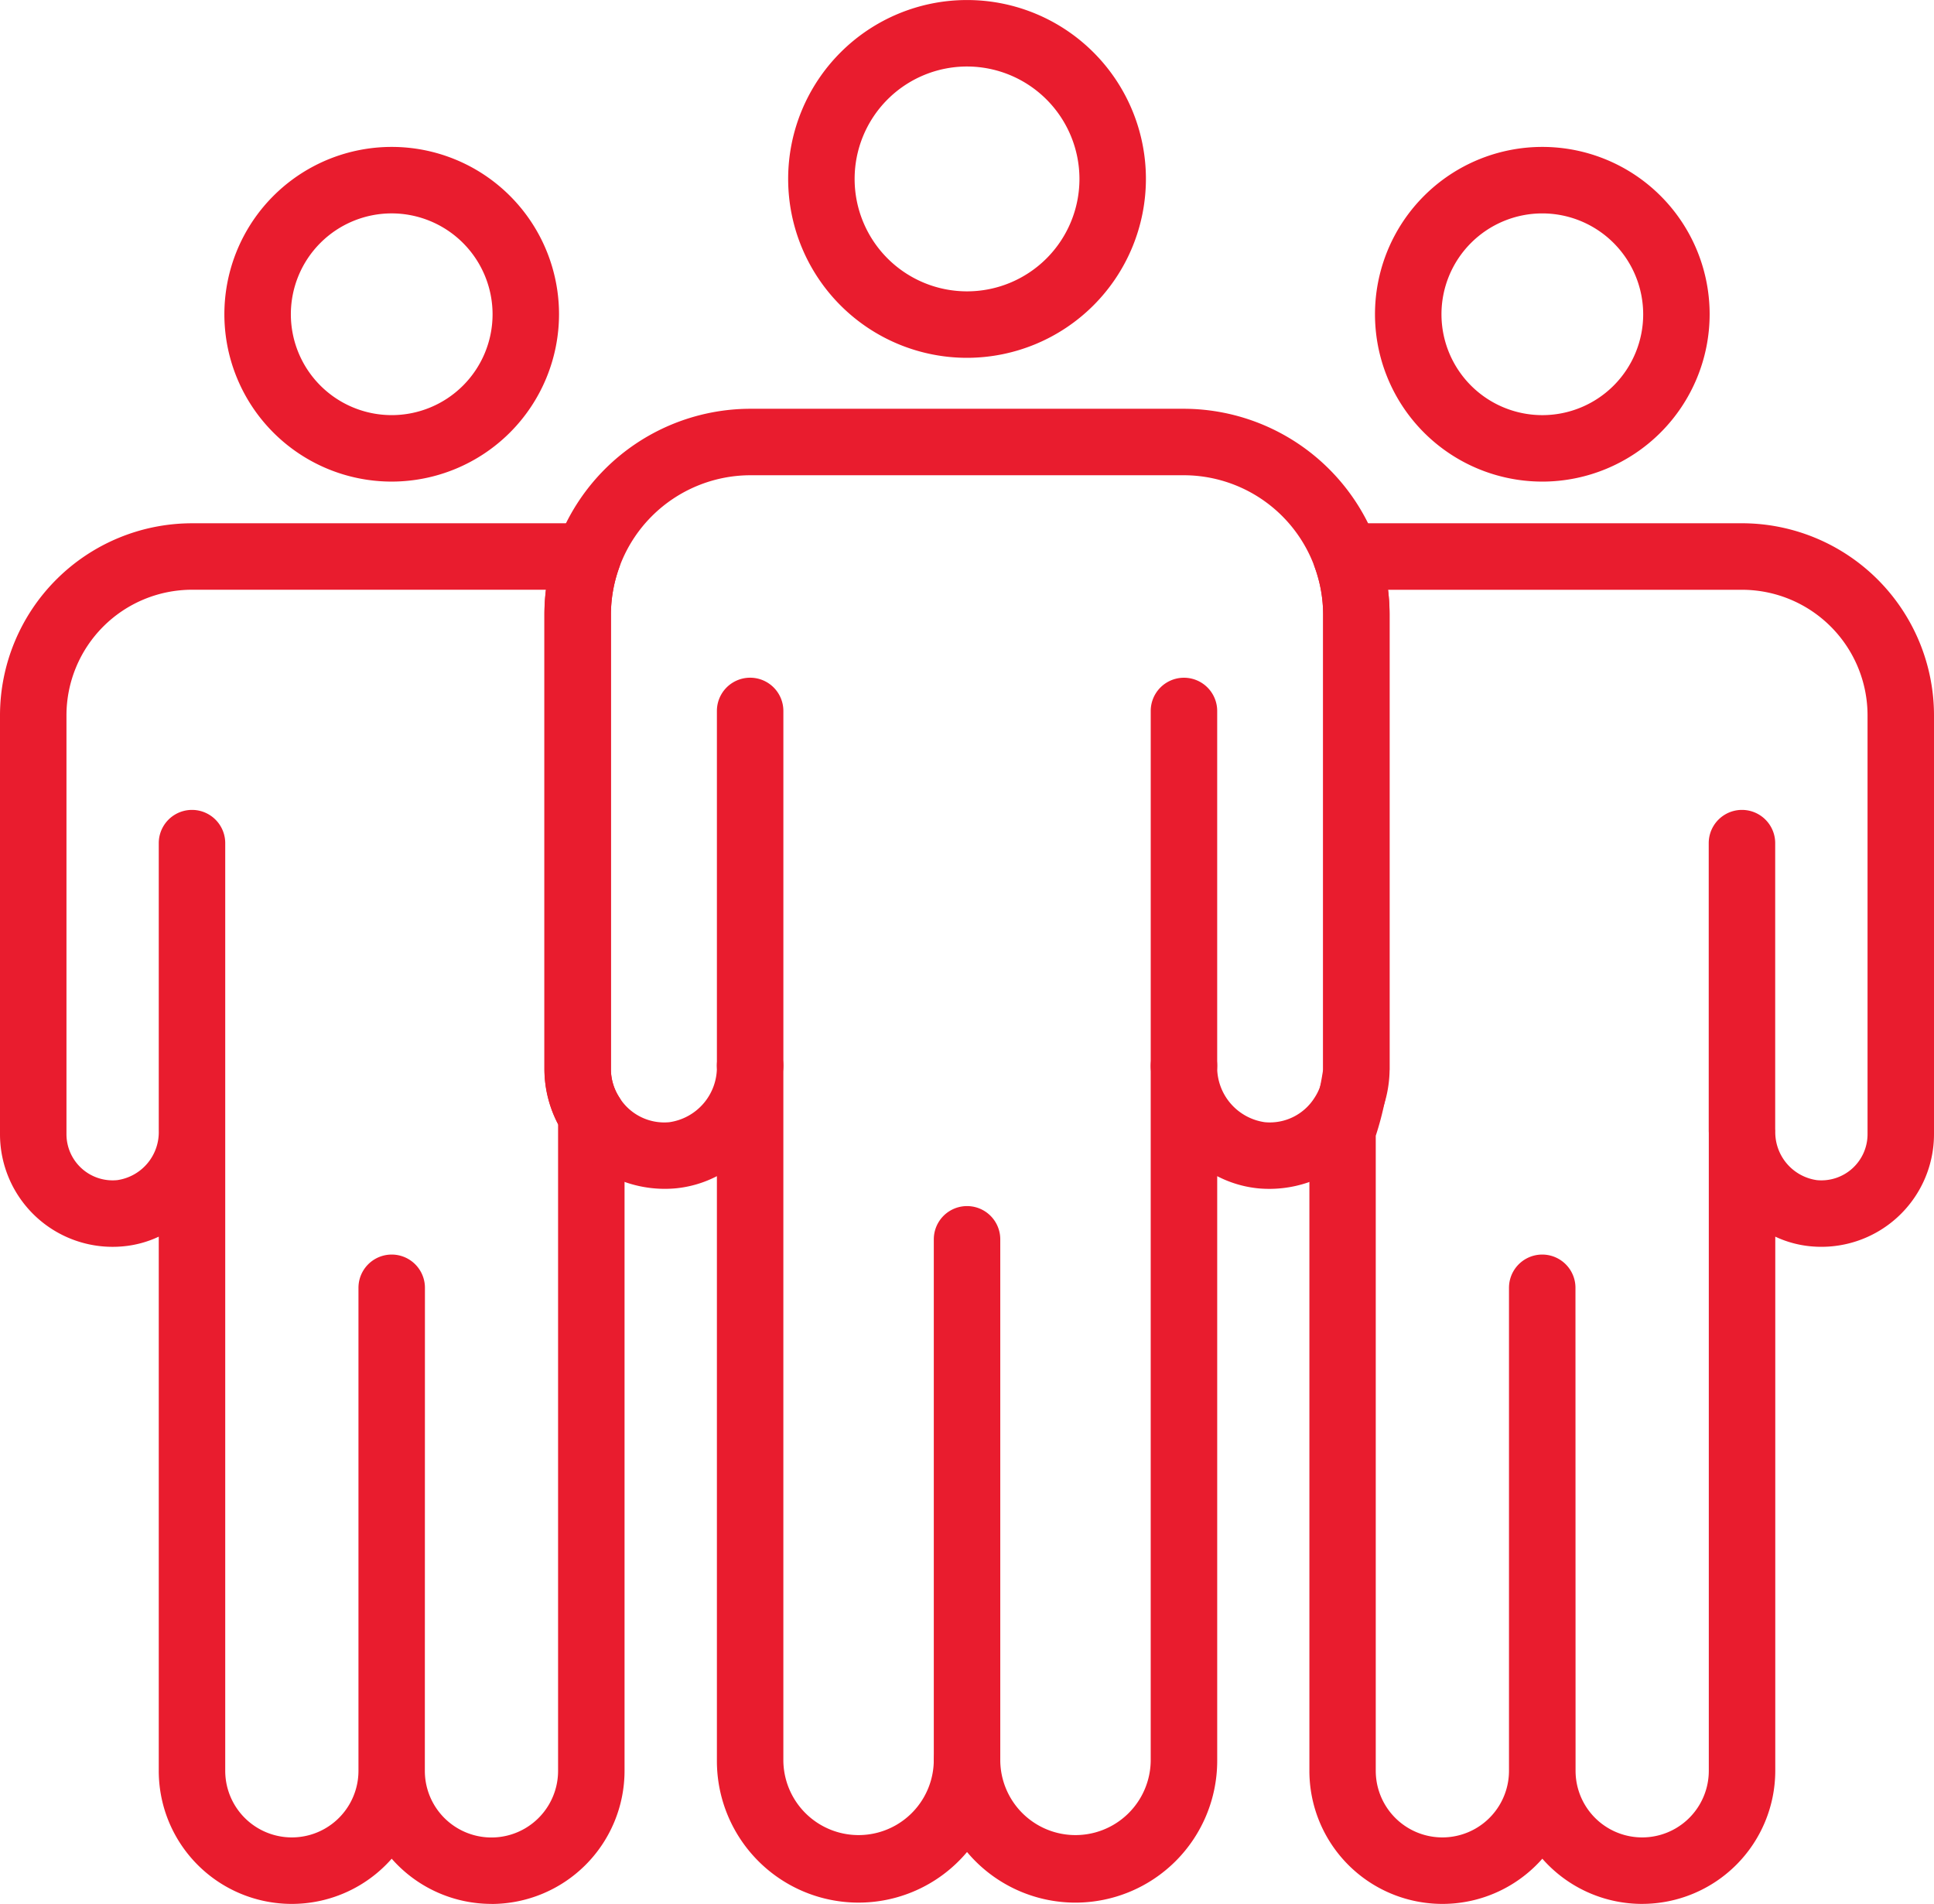 <svg id="customer_icon" data-name="customer icon" xmlns="http://www.w3.org/2000/svg" xmlns:xlink="http://www.w3.org/1999/xlink" width="129.189" height="127.167" viewBox="0 0 129.189 127.167">
  <defs>
    <clipPath id="clip-path">
      <rect id="Rectangle_30" data-name="Rectangle 30" width="129.189" height="127.167" fill="#e91c2e"/>
    </clipPath>
  </defs>
  <g id="Group_24" data-name="Group 24" clip-path="url(#clip-path)">
    <path id="Path_43" data-name="Path 43" d="M107.565,23.9a11.949,11.949,0,1,1,11.949-11.949A11.963,11.963,0,0,1,107.565,23.9m0-19.458a7.509,7.509,0,1,0,7.509,7.509,7.517,7.517,0,0,0-7.509-7.509" transform="translate(-42.968)" fill="#e91c2e"/>
    <path id="Path_44" data-name="Path 44" d="M32.835,155.691a8.871,8.871,0,0,1-6.67-3.019,8.886,8.886,0,0,1-15.56-5.871V111.124a7.115,7.115,0,0,1-2.351.644A7.523,7.523,0,0,1,0,104.28V76.3A12.837,12.837,0,0,1,12.823,63.475H39.27a2.22,2.22,0,0,1,2.09,2.967,9.266,9.266,0,0,0-.551,3.123V99.958a3.467,3.467,0,0,0,.566,1.873,2.222,2.222,0,0,1,.344,1.178l0,.979c0,.025,0,.051,0,.077,0,.074,0,.155,0,.24v42.5a8.9,8.9,0,0,1-8.89,8.89m-4.45-8.89a4.45,4.45,0,1,0,8.9,0V104.071c0-.036,0-.073,0-.108,0-.114,0-.231,0-.349a7.874,7.874,0,0,1-.913-3.656V69.564a13.443,13.443,0,0,1,.1-1.65H12.825A8.394,8.394,0,0,0,4.44,76.3V104.28a3.084,3.084,0,0,0,3.392,3.068,3.234,3.234,0,0,0,2.773-3.3V84.84a2.22,2.22,0,0,1,4.44,0V146.8a4.45,4.45,0,1,0,8.9,0V114.54a2.22,2.22,0,0,1,4.44,0Z" transform="translate(0 -28.524)" fill="#e91c2e"/>
    <path id="Path_45" data-name="Path 45" d="M38.4,40.176A11.177,11.177,0,1,1,49.574,29,11.19,11.19,0,0,1,38.4,40.176m0-17.914A6.737,6.737,0,1,0,45.135,29,6.745,6.745,0,0,0,38.4,22.262" transform="translate(-12.232 -8.009)" fill="#e91c2e"/>
    <path id="Path_46" data-name="Path 46" d="M181.079,155.691a8.871,8.871,0,0,1-6.67-3.019,8.886,8.886,0,0,1-15.56-5.871V104.052a2.219,2.219,0,0,1,.1-.657,20.36,20.36,0,0,0,.818-3.438V69.564a9.261,9.261,0,0,0-.551-3.123,2.22,2.22,0,0,1,2.091-2.967h26.442A12.838,12.838,0,0,1,200.572,76.3V104.28a7.523,7.523,0,0,1-8.254,7.487,7.119,7.119,0,0,1-2.349-.644V146.8a8.9,8.9,0,0,1-8.89,8.89m-4.45-8.89a4.45,4.45,0,1,0,8.9,0V104.212c0-.053-.005-.106-.005-.16V84.84a2.22,2.22,0,0,1,4.44,0v19.071c0,.05.006.1.006.153a3.233,3.233,0,0,0,2.771,3.284,3.083,3.083,0,0,0,3.392-3.068V76.3a8.393,8.393,0,0,0-8.383-8.383H164.1a13.445,13.445,0,0,1,.1,1.65V99.958a20.188,20.188,0,0,1-.918,4.425V146.8a4.45,4.45,0,1,0,8.9,0V114.54a2.22,2.22,0,0,1,4.44,0Z" transform="translate(-71.383 -28.524)" fill="#e91c2e"/>
    <path id="Path_47" data-name="Path 47" d="M101.524,149.365a9.448,9.448,0,0,1-7.245-3.381A9.461,9.461,0,0,1,77.57,139.9V100.842a7.579,7.579,0,0,1-2.763.815,8.04,8.04,0,0,1-8.756-7.942V63.323A13.774,13.774,0,0,1,79.788,49.586h28.979a13.774,13.774,0,0,1,13.739,13.737V93.716a8.038,8.038,0,0,1-8.755,7.943,7.578,7.578,0,0,1-2.761-.817V139.9a9.475,9.475,0,0,1-9.465,9.465M94.279,137.68a2.22,2.22,0,0,1,2.22,2.22,5.025,5.025,0,0,0,10.049,0V93.489a2.22,2.22,0,0,1,2.216-2.22,2.195,2.195,0,0,1,2.224,2.212,3.705,3.705,0,0,0,3.183,3.757,3.53,3.53,0,0,0,3.324-1.64,3.471,3.471,0,0,0,.571-1.883V63.323a9.261,9.261,0,0,0-.551-3.123h0a9.313,9.313,0,0,0-8.746-6.174H79.79a9.335,9.335,0,0,0-9.3,9.3V93.716a3.464,3.464,0,0,0,.566,1.873,3.533,3.533,0,0,0,3.328,1.65,3.7,3.7,0,0,0,3.185-3.77,2.22,2.22,0,1,1,4.44,0V139.9a5.025,5.025,0,0,0,10.049,0,2.22,2.22,0,0,1,2.22-2.22" transform="translate(-29.682 -22.283)" fill="#e91c2e"/>
    <path id="Path_48" data-name="Path 48" d="M177.985,40.176A11.177,11.177,0,1,1,189.162,29a11.19,11.19,0,0,1-11.177,11.177m0-17.914A6.737,6.737,0,1,0,184.723,29a6.745,6.745,0,0,0-6.737-6.737" transform="translate(-74.96 -8.009)" fill="#e91c2e"/>
    <path id="Path_49" data-name="Path 49" d="M115.505,185.583a2.22,2.22,0,0,1-2.22-2.22V148.524a2.22,2.22,0,1,1,4.44,0v34.839a2.22,2.22,0,0,1-2.22,2.22" transform="translate(-50.908 -65.746)" fill="#e91c2e"/>
    <path id="Path_50" data-name="Path 50" d="M89.191,110.35a2.22,2.22,0,0,1-2.22-2.22v-23.7a2.22,2.22,0,1,1,4.44,0v23.7a2.22,2.22,0,0,1-2.22,2.22" transform="translate(-39.083 -36.944)" fill="#e91c2e"/>
    <path id="Path_51" data-name="Path 51" d="M141.819,110.37a2.22,2.22,0,0,1-2.22-2.22V84.432a2.22,2.22,0,0,1,4.44,0V108.15a2.22,2.22,0,0,1-2.22,2.22" transform="translate(-62.732 -36.944)" fill="#e91c2e"/>
  </g>
</svg>
